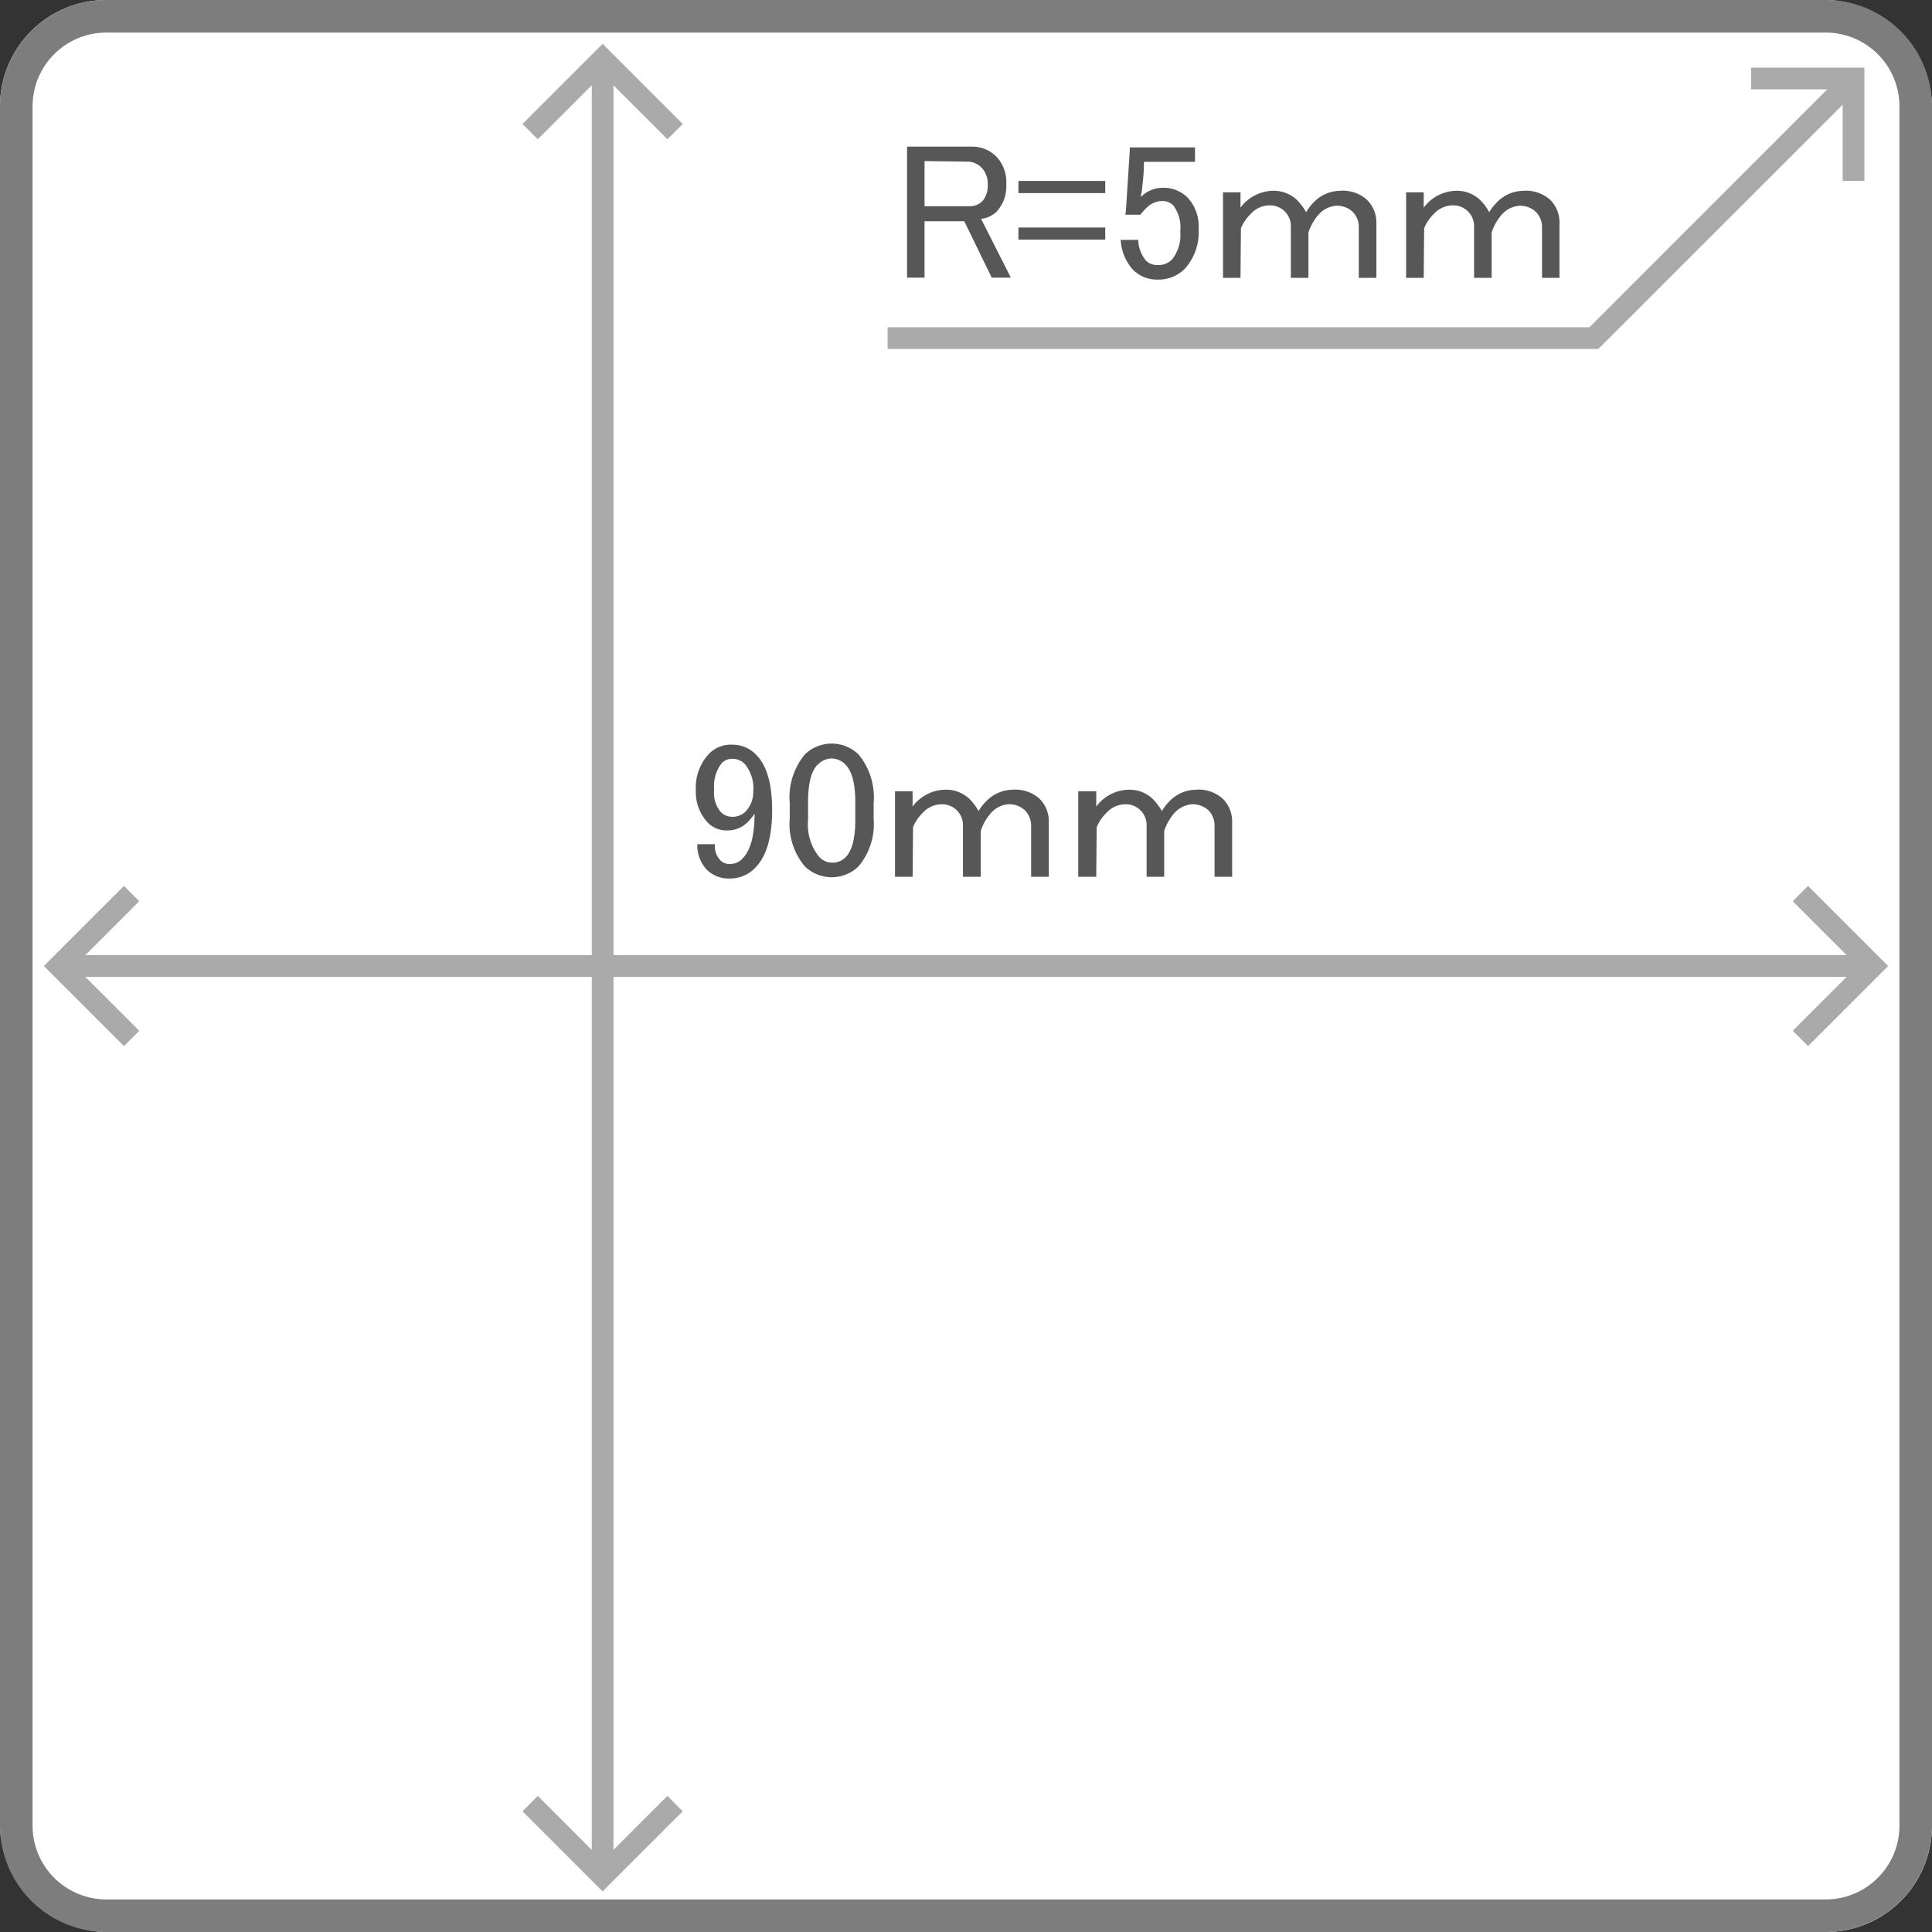 <svg xmlns="http://www.w3.org/2000/svg" viewBox="0 0 178 178"><rect x="0" y="0" width="178" height="178" fill="#333333" stroke="none"/><defs><style>.cls-1{fill:#fff;}.cls-2{fill:#7d7d7d;}.cls-3{fill:#aaa;}.cls-4{fill:#575757;}</style></defs><g id="レイヤー_2" data-name="レイヤー 2"><g id="レイヤー_1-2" data-name="レイヤー 1"><rect class="cls-1" width="178" height="178" rx="9.79"/><path class="cls-2" d="M168.21,3A6.8,6.8,0,0,1,175,9.79V168.21a6.8,6.8,0,0,1-6.79,6.79H9.79A6.8,6.8,0,0,1,3,168.21V9.79A6.8,6.8,0,0,1,9.79,3H168.21m0-3H9.79A9.82,9.82,0,0,0,0,9.79V168.21A9.82,9.82,0,0,0,9.79,178H168.21a9.82,9.82,0,0,0,9.79-9.79V9.79A9.82,9.82,0,0,0,168.21,0Z"/><rect class="cls-3" x="54.52" y="5.45" width="2" height="167.1"/><rect class="cls-3" x="6.34" y="88" width="165.32" height="2"/><polygon class="cls-3" points="61.49 12.83 55.52 6.86 49.55 12.83 48.14 11.42 55.52 4.04 62.9 11.42 61.49 12.83"/><polygon class="cls-3" points="11.42 96.38 4.04 89 11.42 81.62 12.83 83.03 6.86 89 12.83 94.97 11.42 96.38"/><polygon class="cls-3" points="166.58 96.38 165.17 94.97 171.14 89 165.17 83.03 166.58 81.62 173.96 89 166.58 96.38"/><polygon class="cls-3" points="55.52 174.26 48.14 166.88 49.55 165.46 55.52 171.43 61.49 165.46 62.9 166.88 55.52 174.26"/><path class="cls-4" d="M65.38,69.39a2.81,2.81,0,0,1,2.1-.78,3,3,0,0,1,2.18.92c1,1,1.48,2.7,1.48,5.13s-.52,4.24-1.55,5.28a3.18,3.18,0,0,1-2.32,1,2.88,2.88,0,0,1-2.11-.77,3.23,3.23,0,0,1-.91-2.39h1.62a1.87,1.87,0,0,0,.56,1.54,1.14,1.14,0,0,0,.84.28,1.54,1.54,0,0,0,1.13-.49c.75-.75,1.12-2.13,1.12-4.15a5.25,5.25,0,0,1-.63.78,2.61,2.61,0,0,1-1.9.77,2.39,2.39,0,0,1-1.76-.7,4.09,4.09,0,0,1-1.12-3A4.53,4.53,0,0,1,65.38,69.39Zm1.12.91a3.43,3.43,0,0,0-.7,2.46,2.71,2.71,0,0,0,.56,2,1.42,1.42,0,0,0,1,.49,1.72,1.72,0,0,0,1.27-.42,2.59,2.59,0,0,0,.77-1.9,3.51,3.51,0,0,0-.77-2.53,1.58,1.58,0,0,0-1.13-.49A1.35,1.35,0,0,0,66.5,70.3Z"/><path class="cls-4" d="M72.76,74a6.2,6.2,0,0,1,1.4-4.5,3.56,3.56,0,0,1,4.93,0,6.2,6.2,0,0,1,1.4,4.5v1.41a6.06,6.06,0,0,1-1.4,4.42,3.56,3.56,0,0,1-4.93,0,6.06,6.06,0,0,1-1.4-4.42Zm2.6-3.59c-.61.61-.91,1.76-.91,3.45v1.62a4.78,4.78,0,0,0,1,3.44,1.64,1.64,0,0,0,1.19.56A1.74,1.74,0,0,0,77.89,79c.61-.61.91-1.76.91-3.44V73.89c0-1.69-.3-2.84-.91-3.45a1.78,1.78,0,0,0-1.27-.56A1.76,1.76,0,0,0,75.36,70.44Z"/><path class="cls-4" d="M84.08,80.78H82.46V72.9h1.62v1.41A3.82,3.82,0,0,1,87,72.76a3.1,3.1,0,0,1,2.32.85,4.9,4.9,0,0,1,.84,1.12,3.72,3.72,0,0,1,.64-.84,3.43,3.43,0,0,1,2.46-1.13,3.36,3.36,0,0,1,2.46.78,2.89,2.89,0,0,1,.91,2.11v5.13H95V76.14a2,2,0,0,0-.57-1.48,2.09,2.09,0,0,0-1.54-.56,2.38,2.38,0,0,0-1.62.84,4.58,4.58,0,0,0-.91,1.62v4.22H88.72V75.93a1.92,1.92,0,0,0-2-1.83,2.38,2.38,0,0,0-1.69.77,3.89,3.89,0,0,0-.91,1.34Z"/><path class="cls-4" d="M101,80.78H99.34V72.9H101v1.41a3.83,3.83,0,0,1,2.89-1.55,3.13,3.13,0,0,1,2.32.85,5.56,5.56,0,0,1,.84,1.12,4,4,0,0,1,.63-.84,3.43,3.43,0,0,1,2.46-1.13,3.33,3.33,0,0,1,2.46.78,2.9,2.9,0,0,1,.92,2.11v5.13h-1.62V76.14a2,2,0,0,0-.56-1.48,2.12,2.12,0,0,0-1.55-.56,2.42,2.42,0,0,0-1.62.84,4.74,4.74,0,0,0-.91,1.62v4.22h-1.62V75.93a1.92,1.92,0,0,0-2-1.83,2.36,2.36,0,0,0-1.68.77,4.08,4.08,0,0,0-.92,1.34Z"/><path class="cls-4" d="M83.57,13.51h5.9a3.13,3.13,0,0,1,2.32.91A3.42,3.42,0,0,1,92.71,17a3.42,3.42,0,0,1-.92,2.53,2.4,2.4,0,0,1-1.4.63l2.74,5.42H91.37l-2.53-5.2H85.18v5.2H83.57Zm1.61,1.33V19h4.15a1.63,1.63,0,0,0,1.2-.49A2.16,2.16,0,0,0,91,17a2.12,2.12,0,0,0-.56-1.55,1.85,1.85,0,0,0-1.34-.56Z"/><path class="cls-4" d="M93.83,16.67h8v1.12h-8Zm0,4.29h8v1.12h-8Z"/><path class="cls-4" d="M104.1,13.58h6v1.33h-4.71v.21c0,.89-.11,1.76-.21,2.6a1.61,1.61,0,0,0-.07.43,2.84,2.84,0,0,1,2-.85,3.14,3.14,0,0,1,2.32.92,3.87,3.87,0,0,1,1,2.88,5,5,0,0,1-1.27,3.66,3.37,3.37,0,0,1-2.46,1,3.13,3.13,0,0,1-2.32-.91,4.51,4.51,0,0,1-1.13-2.75h1.62a3.11,3.11,0,0,0,.7,1.9,1.46,1.46,0,0,0,1.06.42,1.77,1.77,0,0,0,1.33-.49,3.56,3.56,0,0,0,.78-2.6,3.41,3.41,0,0,0-.63-2.39,1.37,1.37,0,0,0-1-.42,2.05,2.05,0,0,0-1.48.63,5.49,5.49,0,0,0-.56.63h-1.4a2.4,2.4,0,0,0,.07-.49l.35-5.41Z"/><path class="cls-4" d="M114.29,25.6h-1.61V17.72h1.61v1.41a3.83,3.83,0,0,1,2.89-1.55,3.13,3.13,0,0,1,2.32.85,5.56,5.56,0,0,1,.84,1.12,4.28,4.28,0,0,1,.63-.84,3.43,3.43,0,0,1,2.46-1.13,3.33,3.33,0,0,1,2.46.78,2.9,2.9,0,0,1,.92,2.11V25.6h-1.62V21a2,2,0,0,0-.56-1.48,2.12,2.12,0,0,0-1.55-.56,2.42,2.42,0,0,0-1.62.84,4.74,4.74,0,0,0-.91,1.62V25.6h-1.62V20.75a1.92,1.92,0,0,0-2-1.83,2.36,2.36,0,0,0-1.68.77,4.08,4.08,0,0,0-.92,1.34Z"/><path class="cls-4" d="M131.17,25.6h-1.62V17.72h1.62v1.41a3.82,3.82,0,0,1,2.88-1.55,3.1,3.1,0,0,1,2.32.85,4.9,4.9,0,0,1,.84,1.12,4,4,0,0,1,.64-.84,3.43,3.43,0,0,1,2.46-1.13,3.36,3.36,0,0,1,2.46.78,2.89,2.89,0,0,1,.91,2.11V25.6h-1.61V21a2,2,0,0,0-.57-1.48,2.09,2.09,0,0,0-1.54-.56,2.38,2.38,0,0,0-1.62.84,4.58,4.58,0,0,0-.91,1.62V25.6h-1.62V20.75a1.92,1.92,0,0,0-2-1.83,2.38,2.38,0,0,0-1.69.77,3.89,3.89,0,0,0-.91,1.34Z"/><polygon class="cls-3" points="147.26 32.15 81.78 32.15 81.78 30.15 146.44 30.15 170.06 6.52 171.48 7.94 147.26 32.15"/><polygon class="cls-3" points="171.77 16.67 169.77 16.67 169.77 8.23 161.33 8.23 161.33 6.23 171.77 6.23 171.77 16.67"/></g></g></svg>